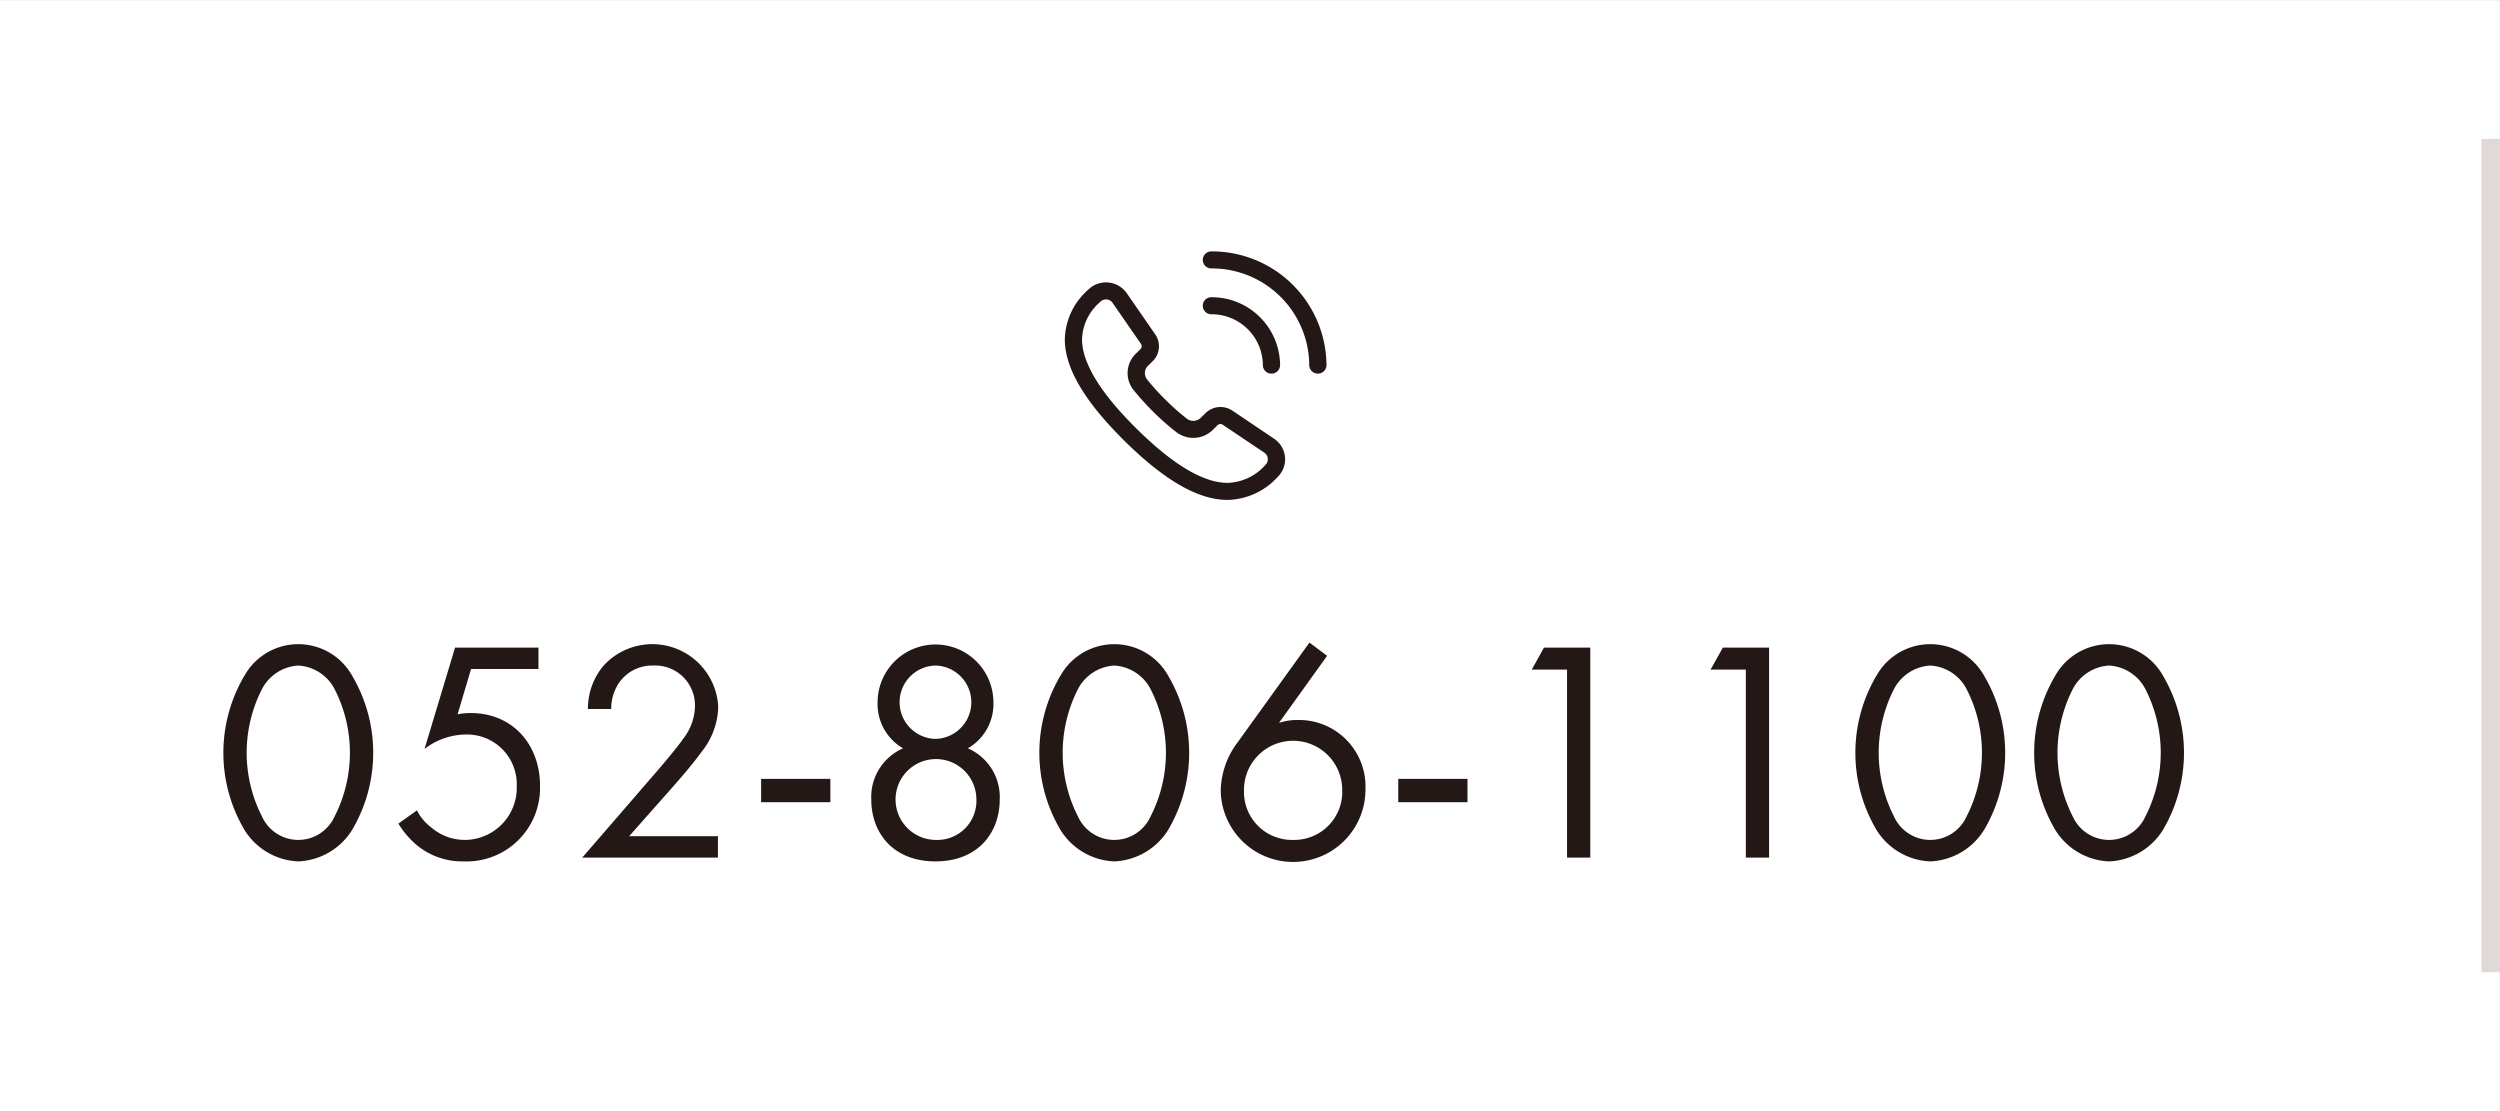 <svg id="fix_tel.svg" xmlns="http://www.w3.org/2000/svg" width="270" height="120" viewBox="0 0 270 120">
  <rect x="0" y="0" width="270" height="120" fill="#808080" stroke="none"/>
  <defs>
    <style>
      .cls-1, .cls-2 {
        fill: #fff;
      }

      .cls-1, .cls-3, .cls-4 {
        fill-rule: evenodd;
      }

      .cls-2 {
        fill-opacity: 0.01;
      }

      .cls-3 {
        fill: #231815;
      }

      .cls-4 {
        fill: #e1d9d7;
      }
    </style>
  </defs>
  <path id="bg" class="cls-1" d="M914.993,2513.01h270v120h-270v-120Z" transform="translate(-915 -2513)"/>
  <rect id="_文字範囲" data-name="※文字範囲" class="cls-2" width="270" height="100"/>
  <g id="グループ_4" data-name="グループ 4">
    <path id="_052-806-1100_のコピー" data-name="052-806-1100 のコピー" class="cls-3" d="M947.215,2606.03a7.173,7.173,0,0,0,5.814-3.4,16.375,16.375,0,0,0,0-16.66,6.67,6.67,0,0,0-11.627,0,16.369,16.369,0,0,0,0,16.66A7.17,7.17,0,0,0,947.215,2606.03Zm0-21.15a4.726,4.726,0,0,1,3.91,2.52,15.122,15.122,0,0,1,0,13.8,4.3,4.3,0,0,1-7.82,0,15.13,15.13,0,0,1,0-13.8A4.726,4.726,0,0,1,947.215,2584.88Zm25.941-1.94h-9.009l-3.3,10.95a7.372,7.372,0,0,1,4.385-1.56,5.372,5.372,0,0,1,5.576,5.57,5.628,5.628,0,0,1-5.576,5.81,5.519,5.519,0,0,1-3.671-1.36,5.2,5.2,0,0,1-1.53-1.83l-2.006,1.43a9.541,9.541,0,0,0,1.972,2.31,7.676,7.676,0,0,0,5.065,1.77,7.937,7.937,0,0,0,8.261-8.16c0-4.42-2.923-7.86-7.479-7.86a6.275,6.275,0,0,0-1.428.14l1.462-4.9h7.275v-2.31Zm19.38,22.68v-2.31h-9.587l4.726-5.34c0.918-1.05,2.142-2.45,3.094-3.77a8.033,8.033,0,0,0,1.8-4.87,7.129,7.129,0,0,0-12.374-4.45,7.214,7.214,0,0,0-1.7,4.69h2.516a5.035,5.035,0,0,1,.747-2.68,4.346,4.346,0,0,1,3.774-2.01,4.294,4.294,0,0,1,4.522,4.42,5.838,5.838,0,0,1-1.258,3.47c-0.544.81-2.074,2.62-2.652,3.3l-8.261,9.55h14.652Zm4.66-5.98h7.484v-2.52H997.2v2.52Zm22.334-5.82a5.534,5.534,0,0,0,2.76-4.96,6.255,6.255,0,1,0-12.51,0,5.526,5.526,0,0,0,2.75,4.96,5.728,5.728,0,0,0-3.43,5.54c0,3.54,2.31,6.67,6.93,6.67s6.94-3.13,6.94-6.67A5.736,5.736,0,0,0,1019.53,2593.82Zm-3.5-1.02a3.961,3.961,0,0,1,0-7.92A3.961,3.961,0,0,1,1016.03,2592.8Zm0,10.91a4.365,4.365,0,1,1,4.42-4.41A4.224,4.224,0,0,1,1016.03,2603.71Zm19.31,2.32a7.192,7.192,0,0,0,5.82-3.4,16.419,16.419,0,0,0,0-16.66,6.673,6.673,0,0,0-11.63,0,16.357,16.357,0,0,0,0,16.66A7.164,7.164,0,0,0,1035.34,2606.03Zm0-21.15a4.721,4.721,0,0,1,3.91,2.52,15.089,15.089,0,0,1,0,13.8,4.3,4.3,0,0,1-7.82,0,15.17,15.17,0,0,1,0-13.8A4.733,4.733,0,0,1,1035.34,2584.88Zm21.08-2.48-7.71,10.71a8.939,8.939,0,0,0-1.87,5.2,7.815,7.815,0,0,0,15.63-.07,7.183,7.183,0,0,0-7.34-7.48,6.3,6.3,0,0,0-2,.31l5.2-7.24Zm-1.76,21.31a5.188,5.188,0,0,1-5.31-5.4,5.305,5.305,0,0,1,10.61,0A5.186,5.186,0,0,1,1054.66,2603.71Zm11.35-4.07h7.48v-2.52h-7.48v2.52Zm18.23,5.98h2.51v-22.68h-5l-1.32,2.38h3.81v20.3Zm19.31,0h2.51v-22.68h-4.99l-1.33,2.38h3.81v20.3Zm19.92,0.41a7.164,7.164,0,0,0,5.81-3.4,16.357,16.357,0,0,0,0-16.66,6.664,6.664,0,0,0-11.62,0,16.357,16.357,0,0,0,0,16.66A7.164,7.164,0,0,0,1123.47,2606.03Zm0-21.15a4.721,4.721,0,0,1,3.91,2.52,15.089,15.089,0,0,1,0,13.8,4.3,4.3,0,0,1-7.82,0,15.17,15.17,0,0,1,0-13.8A4.733,4.733,0,0,1,1123.47,2584.88Zm19.31,21.15a7.192,7.192,0,0,0,5.82-3.4,16.419,16.419,0,0,0,0-16.66,6.673,6.673,0,0,0-11.63,0,16.357,16.357,0,0,0,0,16.66A7.164,7.164,0,0,0,1142.78,2606.03Zm0-21.15a4.721,4.721,0,0,1,3.91,2.52,15.089,15.089,0,0,1,0,13.8,4.3,4.3,0,0,1-7.82,0,15.17,15.17,0,0,1,0-13.8A4.733,4.733,0,0,1,1142.78,2584.88Z" transform="translate(-915 -2513)"/>
    <path id="icn" class="cls-3" d="M1057.33,2553.35a0.92,0.92,0,0,1-.93-0.92,10.523,10.523,0,0,0-10.58-10.44,0.92,0.92,0,1,1,0-1.84,12.375,12.375,0,0,1,12.44,12.28A0.926,0.926,0,0,1,1057.33,2553.35Zm-5.01,0a0.92,0.92,0,0,1-.93-0.92,5.536,5.536,0,0,0-5.57-5.49,0.92,0.92,0,1,1,0-1.84,7.388,7.388,0,0,1,7.43,7.33A0.926,0.926,0,0,1,1052.32,2553.35Zm-4.22,4,4.5,3.03a2.669,2.669,0,0,1,.39,4.13l-0.02.02a7.5,7.5,0,0,1-5.4,2.46h0c-3.14,0-6.78-2.08-11.12-6.37s-6.45-7.88-6.45-10.98a7.347,7.347,0,0,1,2.5-5.33l0.02-.02a2.74,2.74,0,0,1,4.18.39l3.07,4.44a2.26,2.26,0,0,1-.27,2.88l-0.53.52a1.1,1.1,0,0,0-.1,1.44,25.272,25.272,0,0,0,2.05,2.26,24.719,24.719,0,0,0,2.28,2.01,1.136,1.136,0,0,0,1.46-.09l0.53-.52A2.314,2.314,0,0,1,1048.1,2557.35Zm-6.04,2.33a25.7,25.7,0,0,1-2.46-2.16,29.128,29.128,0,0,1-2.2-2.43,2.911,2.911,0,0,1,.25-3.87l0.53-.52a0.452,0.452,0,0,0,.05-0.55l-3.07-4.44a0.87,0.87,0,0,0-.63-0.37h-0.08a0.843,0.843,0,0,0-.61.25l-0.03.03a5.515,5.515,0,0,0-1.95,4.02c0,2.55,1.99,5.81,5.91,9.68s7.21,5.83,9.8,5.83h0a5.669,5.669,0,0,0,4.08-1.92l0.02-.03a0.8,0.8,0,0,0,.25-0.68,0.852,0.852,0,0,0-.37-0.63l-4.5-3.02a0.439,0.439,0,0,0-.55.05l-0.53.52A3,3,0,0,1,1042.06,2559.68Z" transform="translate(-915 -2513)"/>
  </g>
  <path id="線_1079" data-name="線 1079" class="cls-4" d="M1183,2528h2v90h-2v-90Z" transform="translate(-915 -2513)"/>
</svg>
